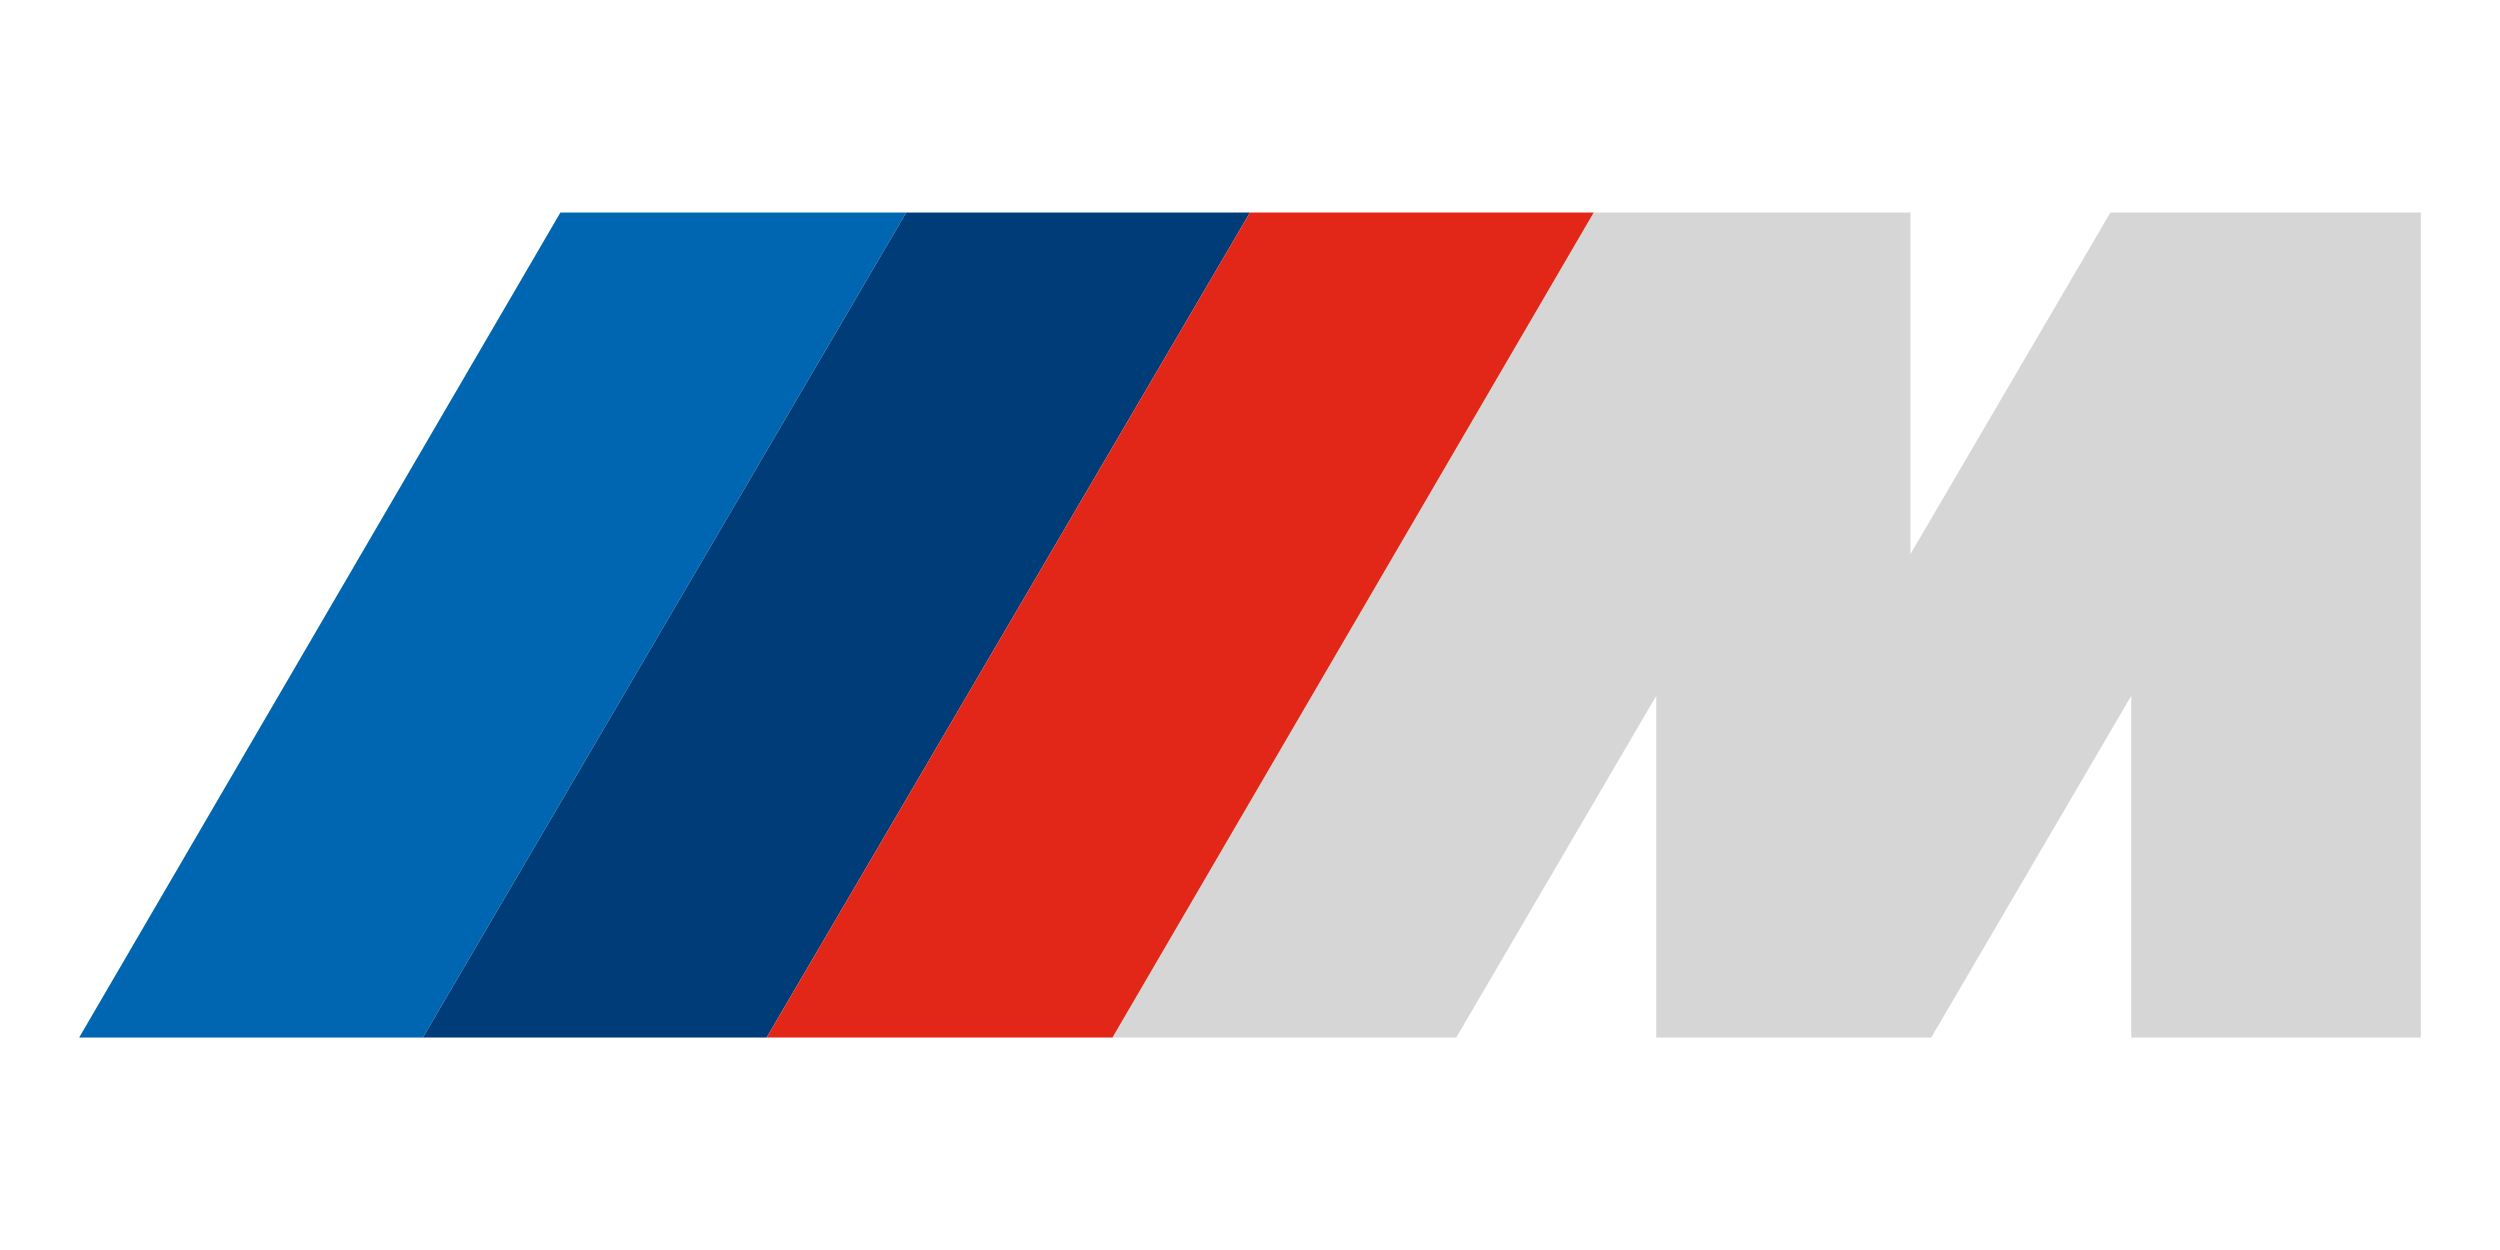 <?xml version="1.0" encoding="utf-8"?>
<!-- Generator: Adobe Illustrator 25.0.0, SVG Export Plug-In . SVG Version: 6.00 Build 0)  -->
<svg version="1.1" id="Vrstva_1" xmlns="http://www.w3.org/2000/svg" xmlns:xlink="http://www.w3.org/1999/xlink" x="0px" y="0px"
	 viewBox="0 0 120 60" style="enable-background:new 0 0 120 60;" xml:space="preserve">
<style type="text/css">
	.st0{fill:#D6D6D6;}
	.st1{fill:#0066B1;}
	.st2{fill:#003D78;}
	.st3{fill:#E22718;}
</style>
<g>
	<g id="Weiss_46_">
		<polygon class="st0" points="91.7,10.2 91.7,26.6 101.3,10.2 116.2,10.2 116.2,49.8 102.3,49.8 102.3,33.4 92.7,49.8 79.5,49.8 
			79.5,33.4 69.9,49.8 53.4,49.8 76.5,10.2 		"/>
	</g>
	<polygon id="Blau_x5F_Verlauf_x5F_hell_95_" class="st1" points="43.5,10.2 20.3,49.8 3.8,49.8 26.9,10.2 	"/>
	<polygon id="Blau_x5F_Verlauf_x5F_hell_89_" class="st2" points="60,10.2 36.8,49.8 20.3,49.8 43.5,10.2 	"/>
	<polygon id="Blau_x5F_Verlauf_x5F_hell_88_" class="st3" points="76.5,10.2 53.4,49.8 36.8,49.8 60,10.2 	"/>
</g>
</svg>
